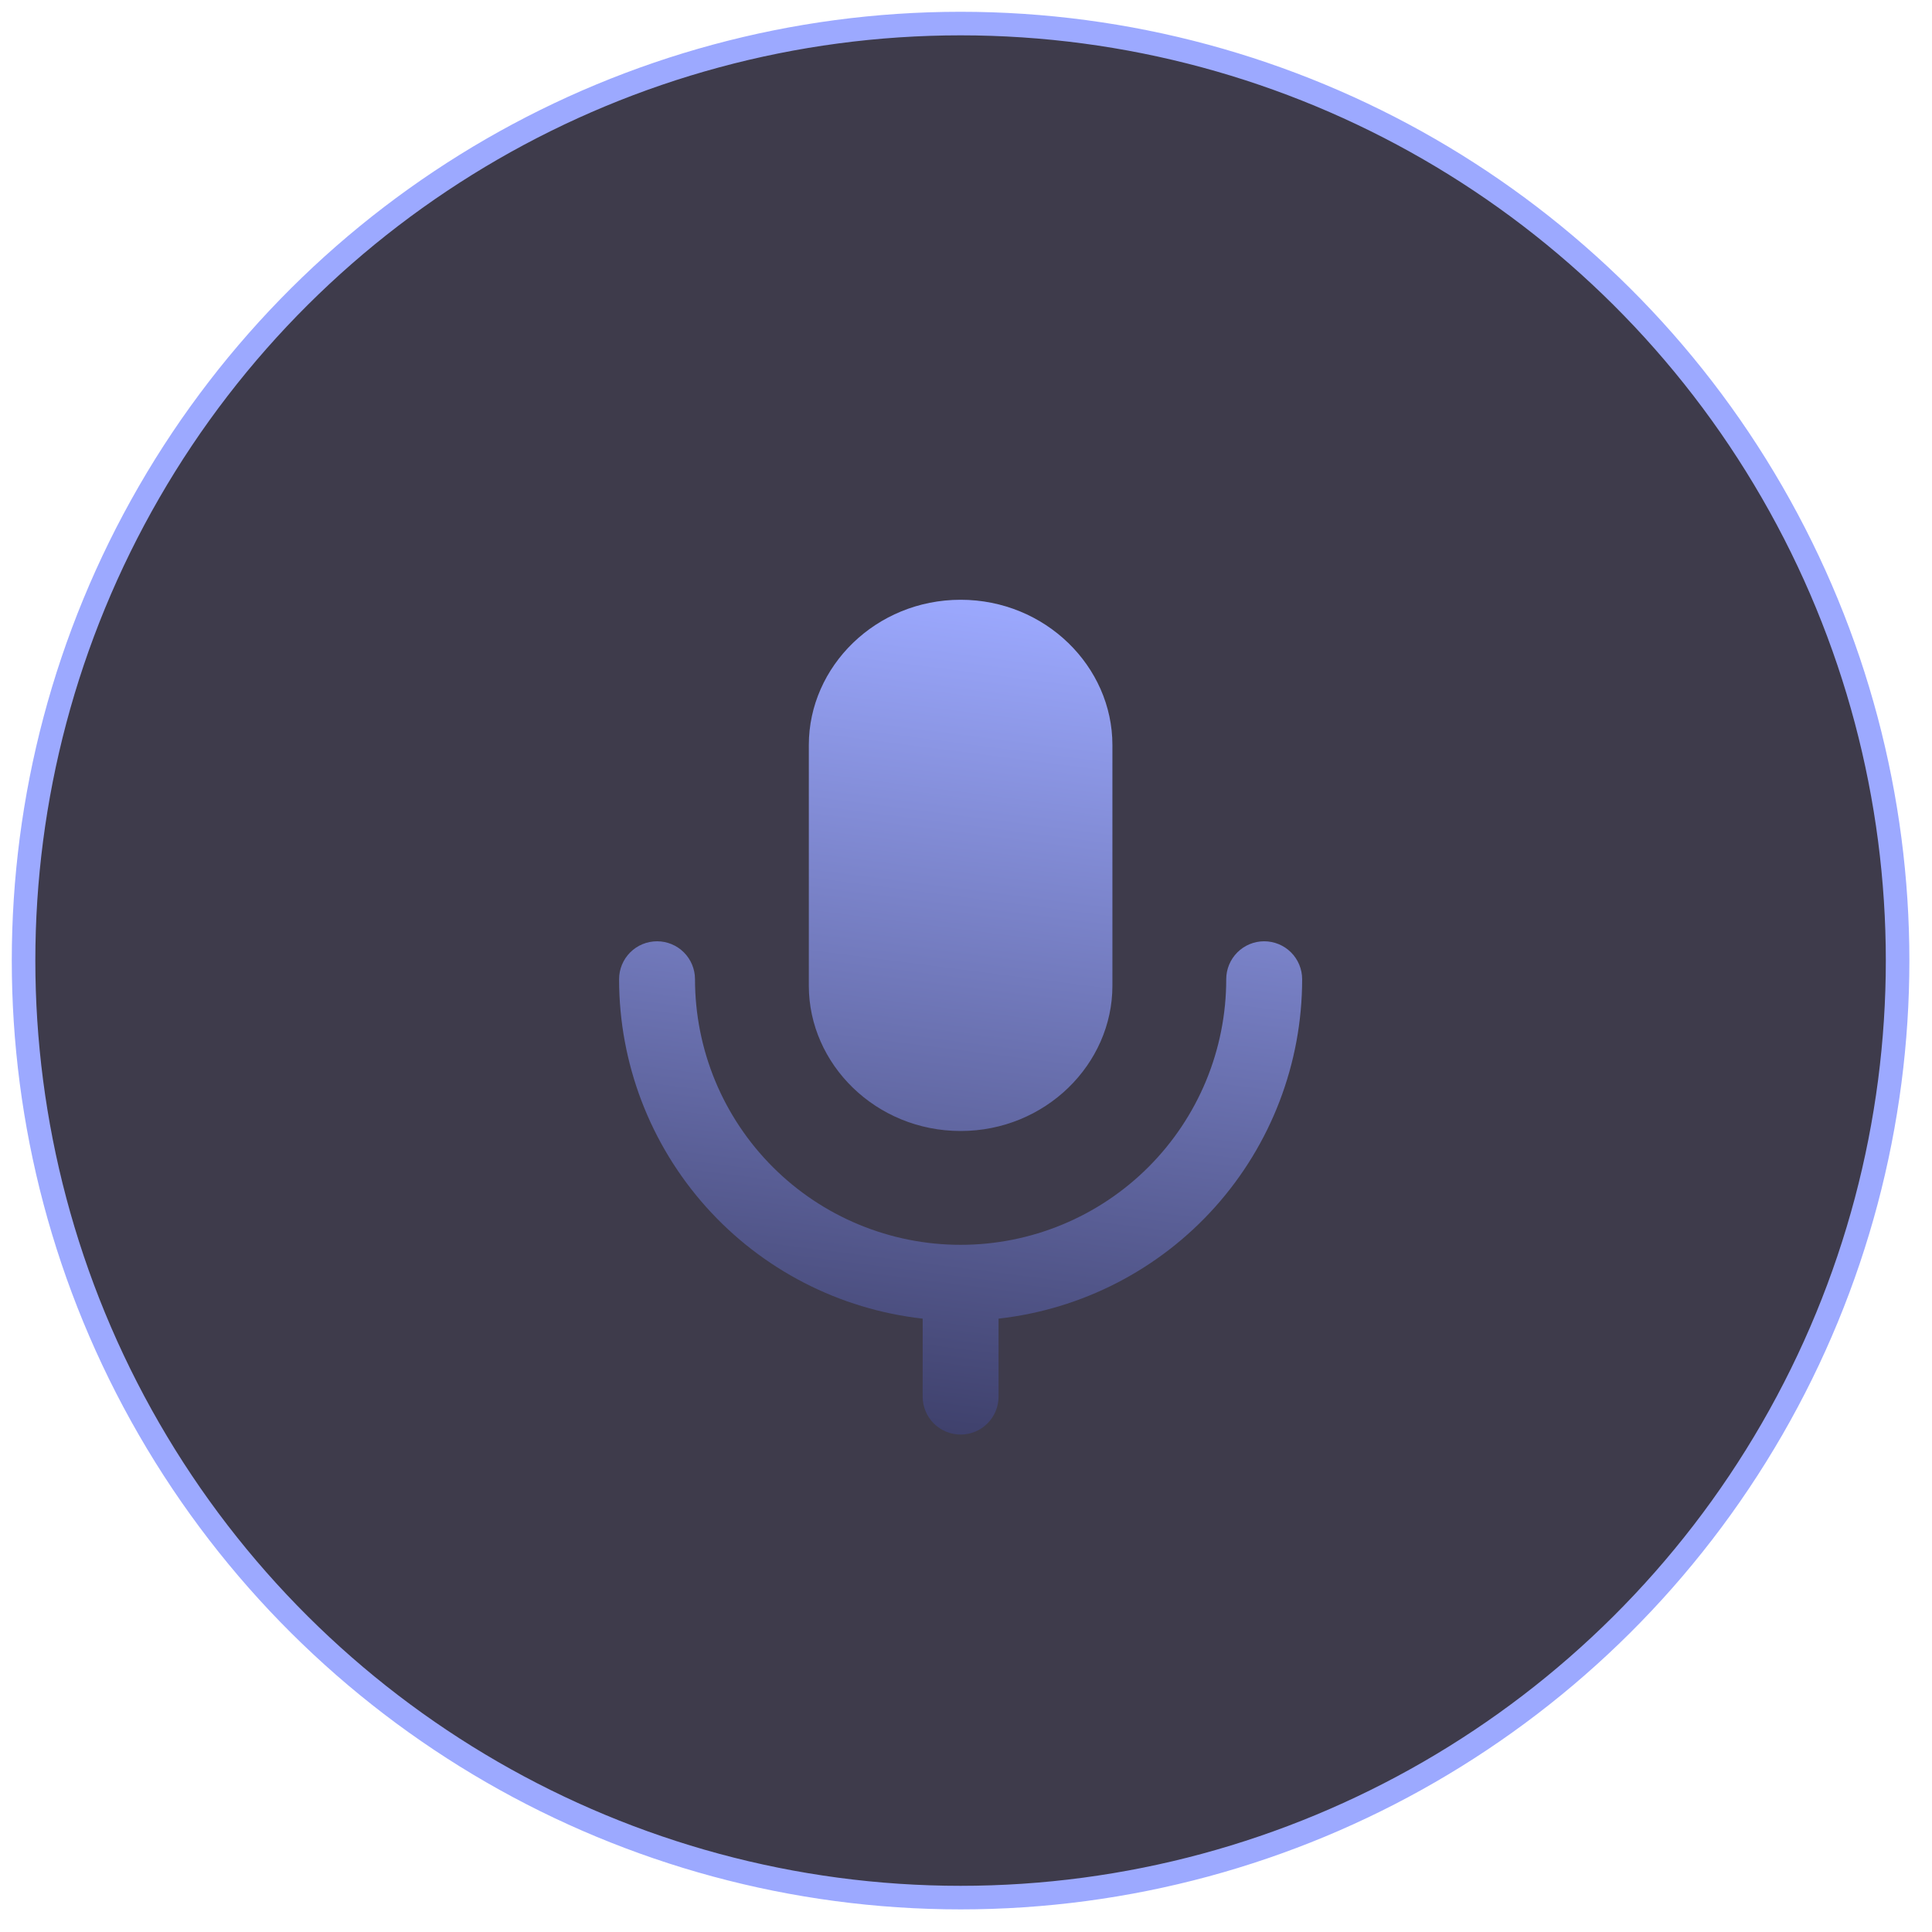 <svg width="82" height="82" viewBox="0 0 82 82" fill="none" xmlns="http://www.w3.org/2000/svg">
<circle cx="40.77" cy="40.77" r="39.77" transform="rotate(-90 40.77 40.77)" fill="#0E0A1F" fill-opacity="0.8" stroke="#9CA9FF"/>
<path d="M53.655 39.951C54.082 39.951 54.493 40.12 54.795 40.422C55.097 40.724 55.267 41.134 55.267 41.561C55.267 45.127 53.952 48.567 51.575 51.225C49.198 53.883 45.925 55.571 42.382 55.967V59.277C42.382 59.704 42.212 60.114 41.91 60.416C41.608 60.718 41.199 60.887 40.772 60.887C40.344 60.887 39.935 60.718 39.633 60.416C39.331 60.114 39.161 59.704 39.161 59.277V55.967C35.618 55.571 32.345 53.883 29.968 51.225C27.591 48.567 26.276 45.127 26.276 41.561C26.276 41.134 26.446 40.724 26.748 40.422C27.05 40.12 27.461 39.951 27.888 39.951C28.315 39.951 28.724 40.12 29.026 40.422C29.328 40.724 29.498 41.134 29.498 41.561C29.498 43.041 29.789 44.508 30.355 45.876C30.922 47.243 31.753 48.486 32.8 49.533C33.847 50.58 35.089 51.41 36.457 51.976C37.825 52.543 39.291 52.834 40.772 52.834C42.252 52.834 43.718 52.543 45.086 51.976C46.454 51.41 47.696 50.58 48.743 49.533C49.79 48.486 50.621 47.243 51.188 45.876C51.754 44.508 52.045 43.041 52.045 41.561C52.045 41.134 52.215 40.724 52.517 40.422C52.819 40.12 53.228 39.951 53.655 39.951ZM40.772 25.456C44.365 25.456 47.214 28.287 47.214 31.621V41.837C47.214 45.171 44.365 48.003 40.772 48.003C37.178 48.003 34.329 45.171 34.329 41.837V31.621C34.329 28.285 37.178 25.456 40.772 25.456Z" fill="url(#paint0_linear_23_38)"/>
<defs>
<linearGradient id="paint0_linear_23_38" x1="42.739" y1="25.456" x2="35.298" y2="83.366" gradientUnits="userSpaceOnUse">
<stop stop-color="#9CA9FF"/>
<stop offset="0.926" stop-color="#0E0A1F"/>
</linearGradient>
</defs>
</svg>
